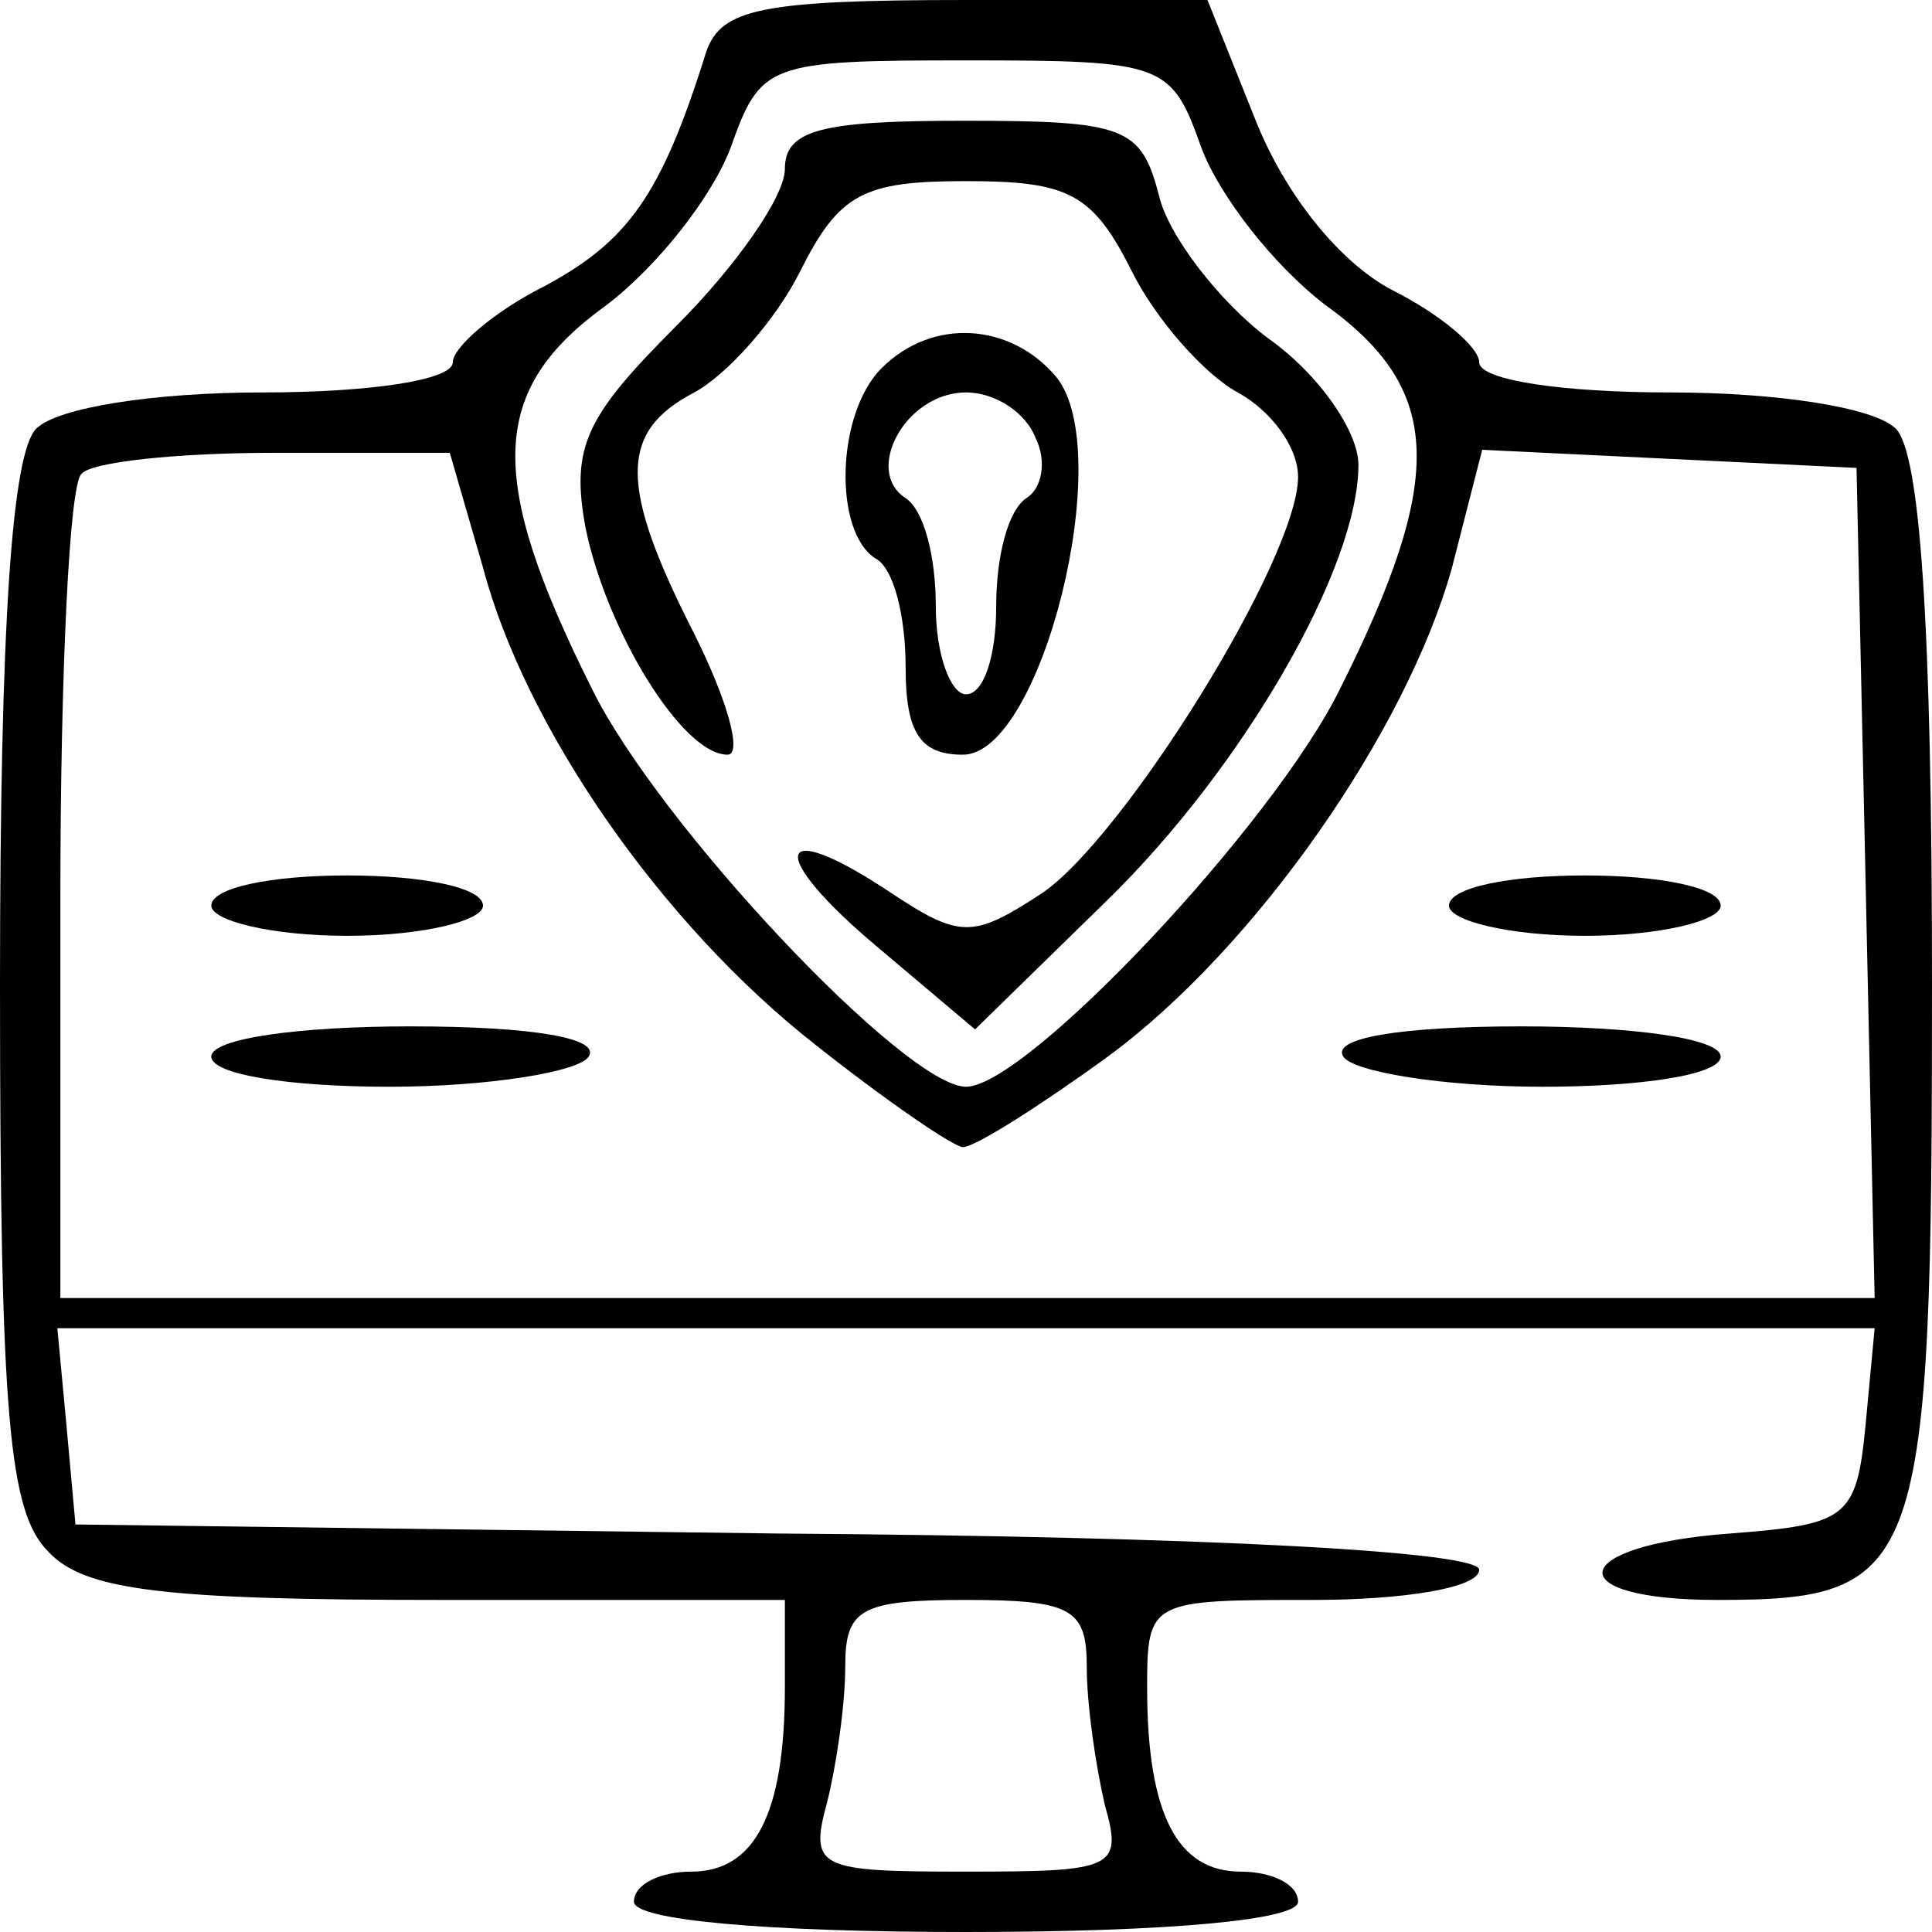 <?xml version="1.0" standalone="no"?>
<!DOCTYPE svg PUBLIC "-//W3C//DTD SVG 20010904//EN"
 "http://www.w3.org/TR/2001/REC-SVG-20010904/DTD/svg10.dtd">
<svg version="1.0" xmlns="http://www.w3.org/2000/svg"
 width="64pt" height="64pt" viewBox="0 0 64 64"
 preserveAspectRatio="xMidYMid meet">

<defs>
  <linearGradient id="linearGradientFill" x1="0%" y1="100%" x2="100%" y2="0%">
    <stop offset="0%" style="stop-color:hsla(264, 96%, 71%, 1);stop-opacity:1" />
    <stop offset="100%" style="stop-color:hsla(50, 89%, 59%, 1);stop-opacity:1" />
  </linearGradient>
</defs>

<g transform="translate(0,64) scale(0.1,-0.1)"
fill="url(#linearGradientFill)" stroke="none">
<path d="M234 623 c-15 -48 -26 -63 -54 -78 -16 -8 -30 -20 -30 -25 0 -6 -28
-10 -63 -10 -36 0 -68 -5 -75 -12 -8 -8 -12 -64 -12 -184 0 -144 3 -175 16
-188 12 -13 39 -16 130 -16 l114 0 0 -29 c0 -42 -10 -61 -31 -61 -10 0 -19 -4
-19 -10 0 -6 43 -10 110 -10 67 0 110 4 110 10 0 6 -9 10 -19 10 -21 0 -31 19
-31 61 0 29 1 29 55 29 30 0 55 4 55 10 0 6 -89 11 -232 12 l-233 3 -3 33 -3
32 301 0 301 0 -3 -32 c-3 -31 -6 -33 -45 -36 -54 -4 -57 -22 -4 -22 68 0 71
9 71 204 0 120 -4 176 -12 184 -7 7 -39 12 -75 12 -35 0 -63 4 -63 10 0 5 -13
16 -29 24 -17 9 -35 31 -45 56 l-16 40 -80 0 c-68 0 -81 -3 -86 -17z m164 -32
c6 -16 24 -39 41 -52 39 -28 40 -57 5 -127 -22 -45 -104 -132 -124 -132 -20 0
-102 87 -124 132 -35 70 -34 99 5 127 17 13 35 36 41 52 10 28 12 29 78 29 66
0 68 -1 78 -29z m-238 -139 c14 -53 59 -118 110 -158 24 -19 46 -34 49 -34 4
0 26 14 48 30 49 36 99 108 114 162 l10 39 62 -3 62 -3 3 -137 3 -138 -301 0
-300 0 0 133 c0 74 3 137 7 140 3 4 32 7 64 7 l58 0 11 -38z m200 -364 c0 -13
3 -33 6 -46 6 -21 3 -22 -46 -22 -49 0 -52 1 -46 23 3 12 6 32 6 45 0 19 5 22
40 22 35 0 40 -3 40 -22z"/>
<path d="M260 584 c0 -9 -16 -32 -36 -52 -30 -30 -35 -40 -30 -67 7 -34 32
-75 47 -75 5 0 0 18 -11 40 -25 49 -25 67 0 80 11 6 27 24 35 40 13 26 21 30
55 30 34 0 42 -4 55 -30 8 -16 24 -34 35 -40 11 -6 20 -18 20 -28 0 -27 -58
-120 -85 -138 -23 -15 -27 -15 -51 1 -38 25 -40 12 -3 -19 l32 -27 44 43 c45
44 83 110 83 144 0 11 -13 30 -30 42 -16 12 -33 34 -36 47 -6 23 -11 25 -65
25 -47 0 -59 -3 -59 -16z"/>
<path d="M292 518 c-15 -15 -16 -54 -2 -63 6 -3 10 -19 10 -36 0 -22 5 -29 19
-29 26 0 51 100 31 125 -15 18 -41 20 -58 3z m51 -23 c4 -8 2 -17 -3 -20 -6
-4 -10 -19 -10 -36 0 -16 -4 -29 -10 -29 -5 0 -10 13 -10 29 0 17 -4 32 -10
36 -14 9 0 35 20 35 10 0 20 -7 23 -15z"/>
<path d="M70 340 c0 -5 20 -10 45 -10 25 0 45 5 45 10 0 6 -20 10 -45 10 -25
0 -45 -4 -45 -10z"/>
<path d="M480 340 c0 -5 20 -10 45 -10 25 0 45 5 45 10 0 6 -20 10 -45 10 -25
0 -45 -4 -45 -10z"/>
<path d="M70 290 c0 -6 26 -10 59 -10 33 0 63 5 66 10 4 6 -18 10 -59 10 -37
0 -66 -4 -66 -10z"/>
<path d="M445 290 c3 -5 33 -10 66 -10 33 0 59 4 59 10 0 6 -29 10 -66 10 -41
0 -63 -4 -59 -10z"/>
</g>
</svg>
